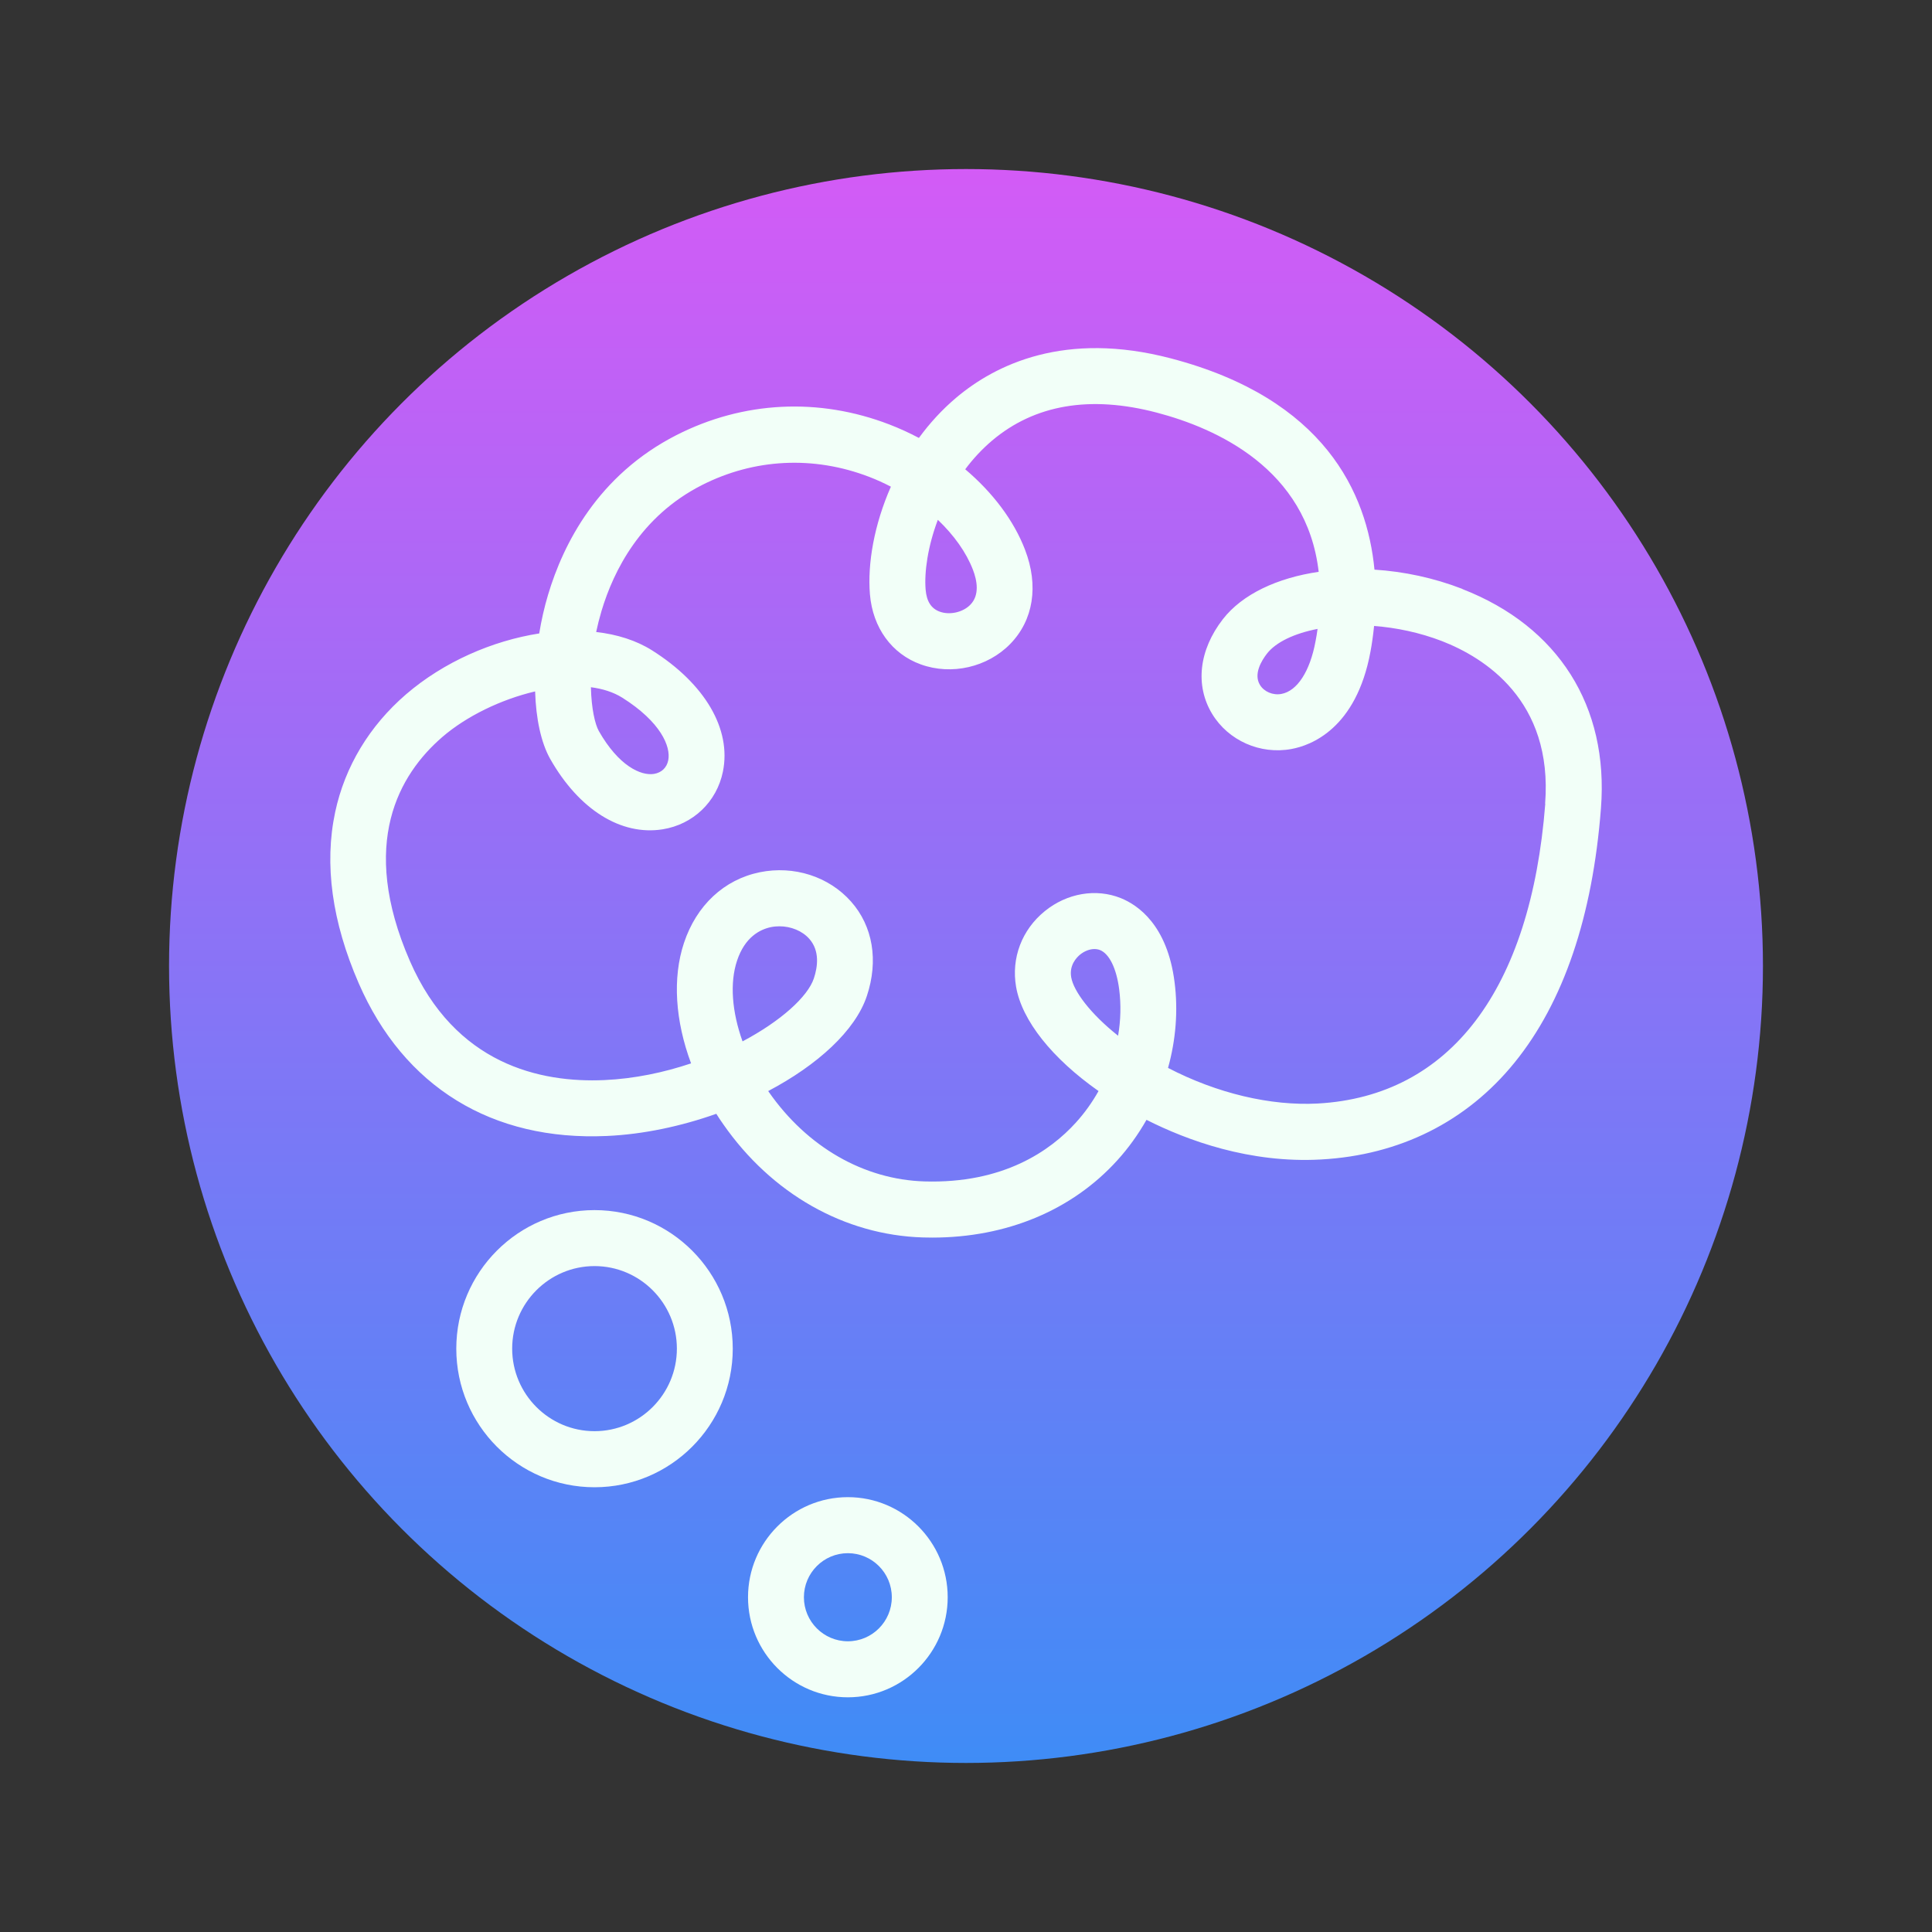 <?xml version="1.0" encoding="UTF-8"?>
<svg id="Layer_1" data-name="Layer 1" xmlns="http://www.w3.org/2000/svg" xmlns:xlink="http://www.w3.org/1999/xlink" viewBox="0 0 400 400">
  <rect x="0" y="0" width="400" height="400" fill="#333333" stroke="none"/>
  <defs>
    <style>
      .cls-1 {
        clip-path: url(#clippath);
      }

      .cls-2 {
        fill: none;
      }

      .cls-2, .cls-3, .cls-4 {
        stroke-width: 0px;
      }

      .cls-3 {
        fill: url(#linear-gradient);
      }

      .cls-4 {
        fill: #f2fff8;
      }
    </style>
    <linearGradient id="linear-gradient" x1="-1279" y1="1006" x2="-1279" y2="676" gradientTransform="translate(-1079 -641) rotate(-180) scale(1 -1)" gradientUnits="userSpaceOnUse">
      <stop offset="0" stop-color="#3f8cf6"/>
      <stop offset="1" stop-color="#d35bf6"/>
    </linearGradient>
    <clipPath id="clippath">
      <rect class="cls-2" x="68.37" y="72.08" width="263.26" height="279.33"/>
    </clipPath>
  </defs>
  <circle class="cls-3" cx="200" cy="200" r="165"/>
  <g class="cls-1">
    <g>
      <path class="cls-4" d="M302.77,121.93c-5.93-2.3-12.16-3.61-18.2-3.99-1.52-15.86-10.33-35.4-42.15-43.74-21.93-5.75-36.27,1.25-44.44,8.13-2.94,2.48-5.52,5.31-7.73,8.34-1.97-1.04-4.02-1.98-6.12-2.79-14.61-5.62-30.25-4.84-44.07,2.2-16.28,8.3-23.45,22.55-26.58,33.03-.79,2.63-1.4,5.34-1.84,8.04-9.65,1.5-19.74,5.86-27.57,12.6-7.59,6.54-12.66,14.96-14.67,24.36-2.31,10.8-.67,22.74,4.87,35.47,9.34,21.46,27.6,32.69,51.38,31.61,7.58-.34,15.39-2.02,22.65-4.59.45.72.93,1.43,1.42,2.13,10.03,14.42,25.1,22.97,41.34,23.47.65.02,1.3.03,1.94.03,15.39,0,28.93-5.64,38.31-15.98,2.34-2.58,4.36-5.41,6.06-8.4,8.4,4.25,21.36,9.03,36.12,8.21,16.32-.9,30.17-7.84,40.08-20.06,10.13-12.49,16.16-30.22,17.89-52.66,1.64-21.11-8.82-37.65-28.69-45.38v-.03ZM194.18,107.63c3.32,3.17,5.87,6.72,7.26,10.34.84,2.19,1.43,5.23-.55,7.24-1.53,1.57-4.25,2.18-6.32,1.43-1.77-.64-2.73-2.13-2.93-4.57-.3-3.63.45-8.94,2.53-14.45v.02ZM153.73,215.59c-2.19-6.11-2.67-12.09-1.13-16.7,1.62-4.87,4.72-6.46,7.02-6.94.58-.12,1.17-.17,1.76-.17,2.38,0,4.72.95,6.17,2.59,2.21,2.49,1.74,5.81.96,8.17-1.27,3.83-6.86,8.87-14.78,13.07h0ZM231.49,214.44c-5.82-4.63-9.21-9.25-9.71-12.11-.44-2.53,1.15-4.12,1.84-4.69.91-.74,1.99-1.15,2.97-1.15.4,0,.8.07,1.16.21,1.93.78,3.4,3.81,3.96,8.09.41,3.19.33,6.44-.22,9.64h0ZM319.93,166.42c-3,38.5-19.72,60.53-47.08,62.05-9.81.53-20.92-2.12-31.02-7.37,1.61-5.79,2.11-11.85,1.35-17.76-1.5-11.84-7.61-15.97-11.12-17.39-5.13-2.07-11.16-1.03-15.73,2.68-4.77,3.86-6.99,9.73-5.96,15.68,1.21,6.99,7.46,14.82,17.07,21.58-1.31,2.33-2.88,4.54-4.7,6.54-5.28,5.82-15.01,12.66-31.34,12.17-12.55-.38-24.28-7.13-32.21-18.5-.05-.07-.09-.14-.14-.21,10.21-5.39,18.04-12.5,20.43-19.7,2.43-7.31,1.24-14.43-3.27-19.52-4.6-5.2-11.84-7.52-18.91-6.08-7.38,1.51-13.1,6.84-15.69,14.63-2.42,7.27-1.81,16.15,1.47,24.94-5.6,1.88-11.72,3.18-17.96,3.46-13.21.59-30.91-3.2-40.26-24.66-10.62-24.38-2.2-38.68,6.74-46.39,4.96-4.28,12.14-7.77,19.19-9.42.17,5.64,1.23,10.61,3.12,13.97,5.96,10.51,14.67,15.95,23.28,14.58,6.31-1.01,11.2-5.68,12.48-11.94,1.79-8.79-3.69-18.18-14.67-25.11-3.25-2.05-7.22-3.31-11.57-3.8.3-1.43.67-2.89,1.11-4.37,2.49-8.32,8.11-19.59,20.75-26.03,10.86-5.53,23.17-6.14,34.67-1.72,1.54.59,3.04,1.28,4.49,2.03-3.45,7.82-4.87,15.9-4.34,22.29.58,6.91,4.51,12.34,10.54,14.51,6.35,2.3,13.79.59,18.5-4.23,4.81-4.93,5.94-12.05,3.07-19.52-2.33-6.08-6.7-11.84-12.38-16.65,1.6-2.15,3.45-4.15,5.57-5.95,8.83-7.45,20.3-9.4,34.06-5.79,12.36,3.24,31.08,11.63,33.55,32.97-8.54,1.25-15.8,4.61-19.84,9.81-4.95,6.38-5.79,13.71-2.22,19.6,3.36,5.54,9.96,8.47,16.43,7.27,3.94-.72,13.39-4.13,16.35-20.15.29-1.55.55-3.34.75-5.32,4.59.35,9.43,1.35,14.07,3.14,8.68,3.38,23.01,12.22,21.34,33.66h.02ZM122.32,142.28c2.45.31,4.68,1.02,6.52,2.17,7.95,5.01,10.09,10.12,9.51,12.97-.31,1.53-1.39,2.55-2.95,2.81-2.7.43-7.3-1.64-11.41-8.86-.79-1.39-1.55-4.65-1.65-9.08h-.01ZM272.79,130.2c-.12.86-.25,1.72-.43,2.61-1.15,6.19-3.78,10.25-7.05,10.86-1.76.33-3.6-.45-4.46-1.88-1.35-2.24.33-5.01,1.46-6.46,1.84-2.37,5.64-4.18,10.47-5.12h0Z"/>
      <path class="cls-4" d="M123.09,250.54c-15.79,0-28.62,12.86-28.62,28.69s12.83,28.69,28.62,28.69,28.62-12.86,28.62-28.69-12.83-28.69-28.62-28.69ZM123.09,296.31c-9.4,0-17.05-7.67-17.05-17.09s7.65-17.09,17.05-17.09,17.05,7.67,17.05,17.09-7.65,17.09-17.05,17.09Z"/>
      <path class="cls-4" d="M175.54,309.97c-11.4,0-20.67,9.29-20.67,20.72s9.27,20.72,20.67,20.72,20.67-9.29,20.67-20.72-9.27-20.72-20.67-20.72ZM175.54,339.81c-5.01,0-9.1-4.09-9.1-9.12s4.08-9.12,9.1-9.12,9.1,4.08,9.1,9.12-4.08,9.12-9.1,9.12Z"/>
    </g>
  </g>
</svg>